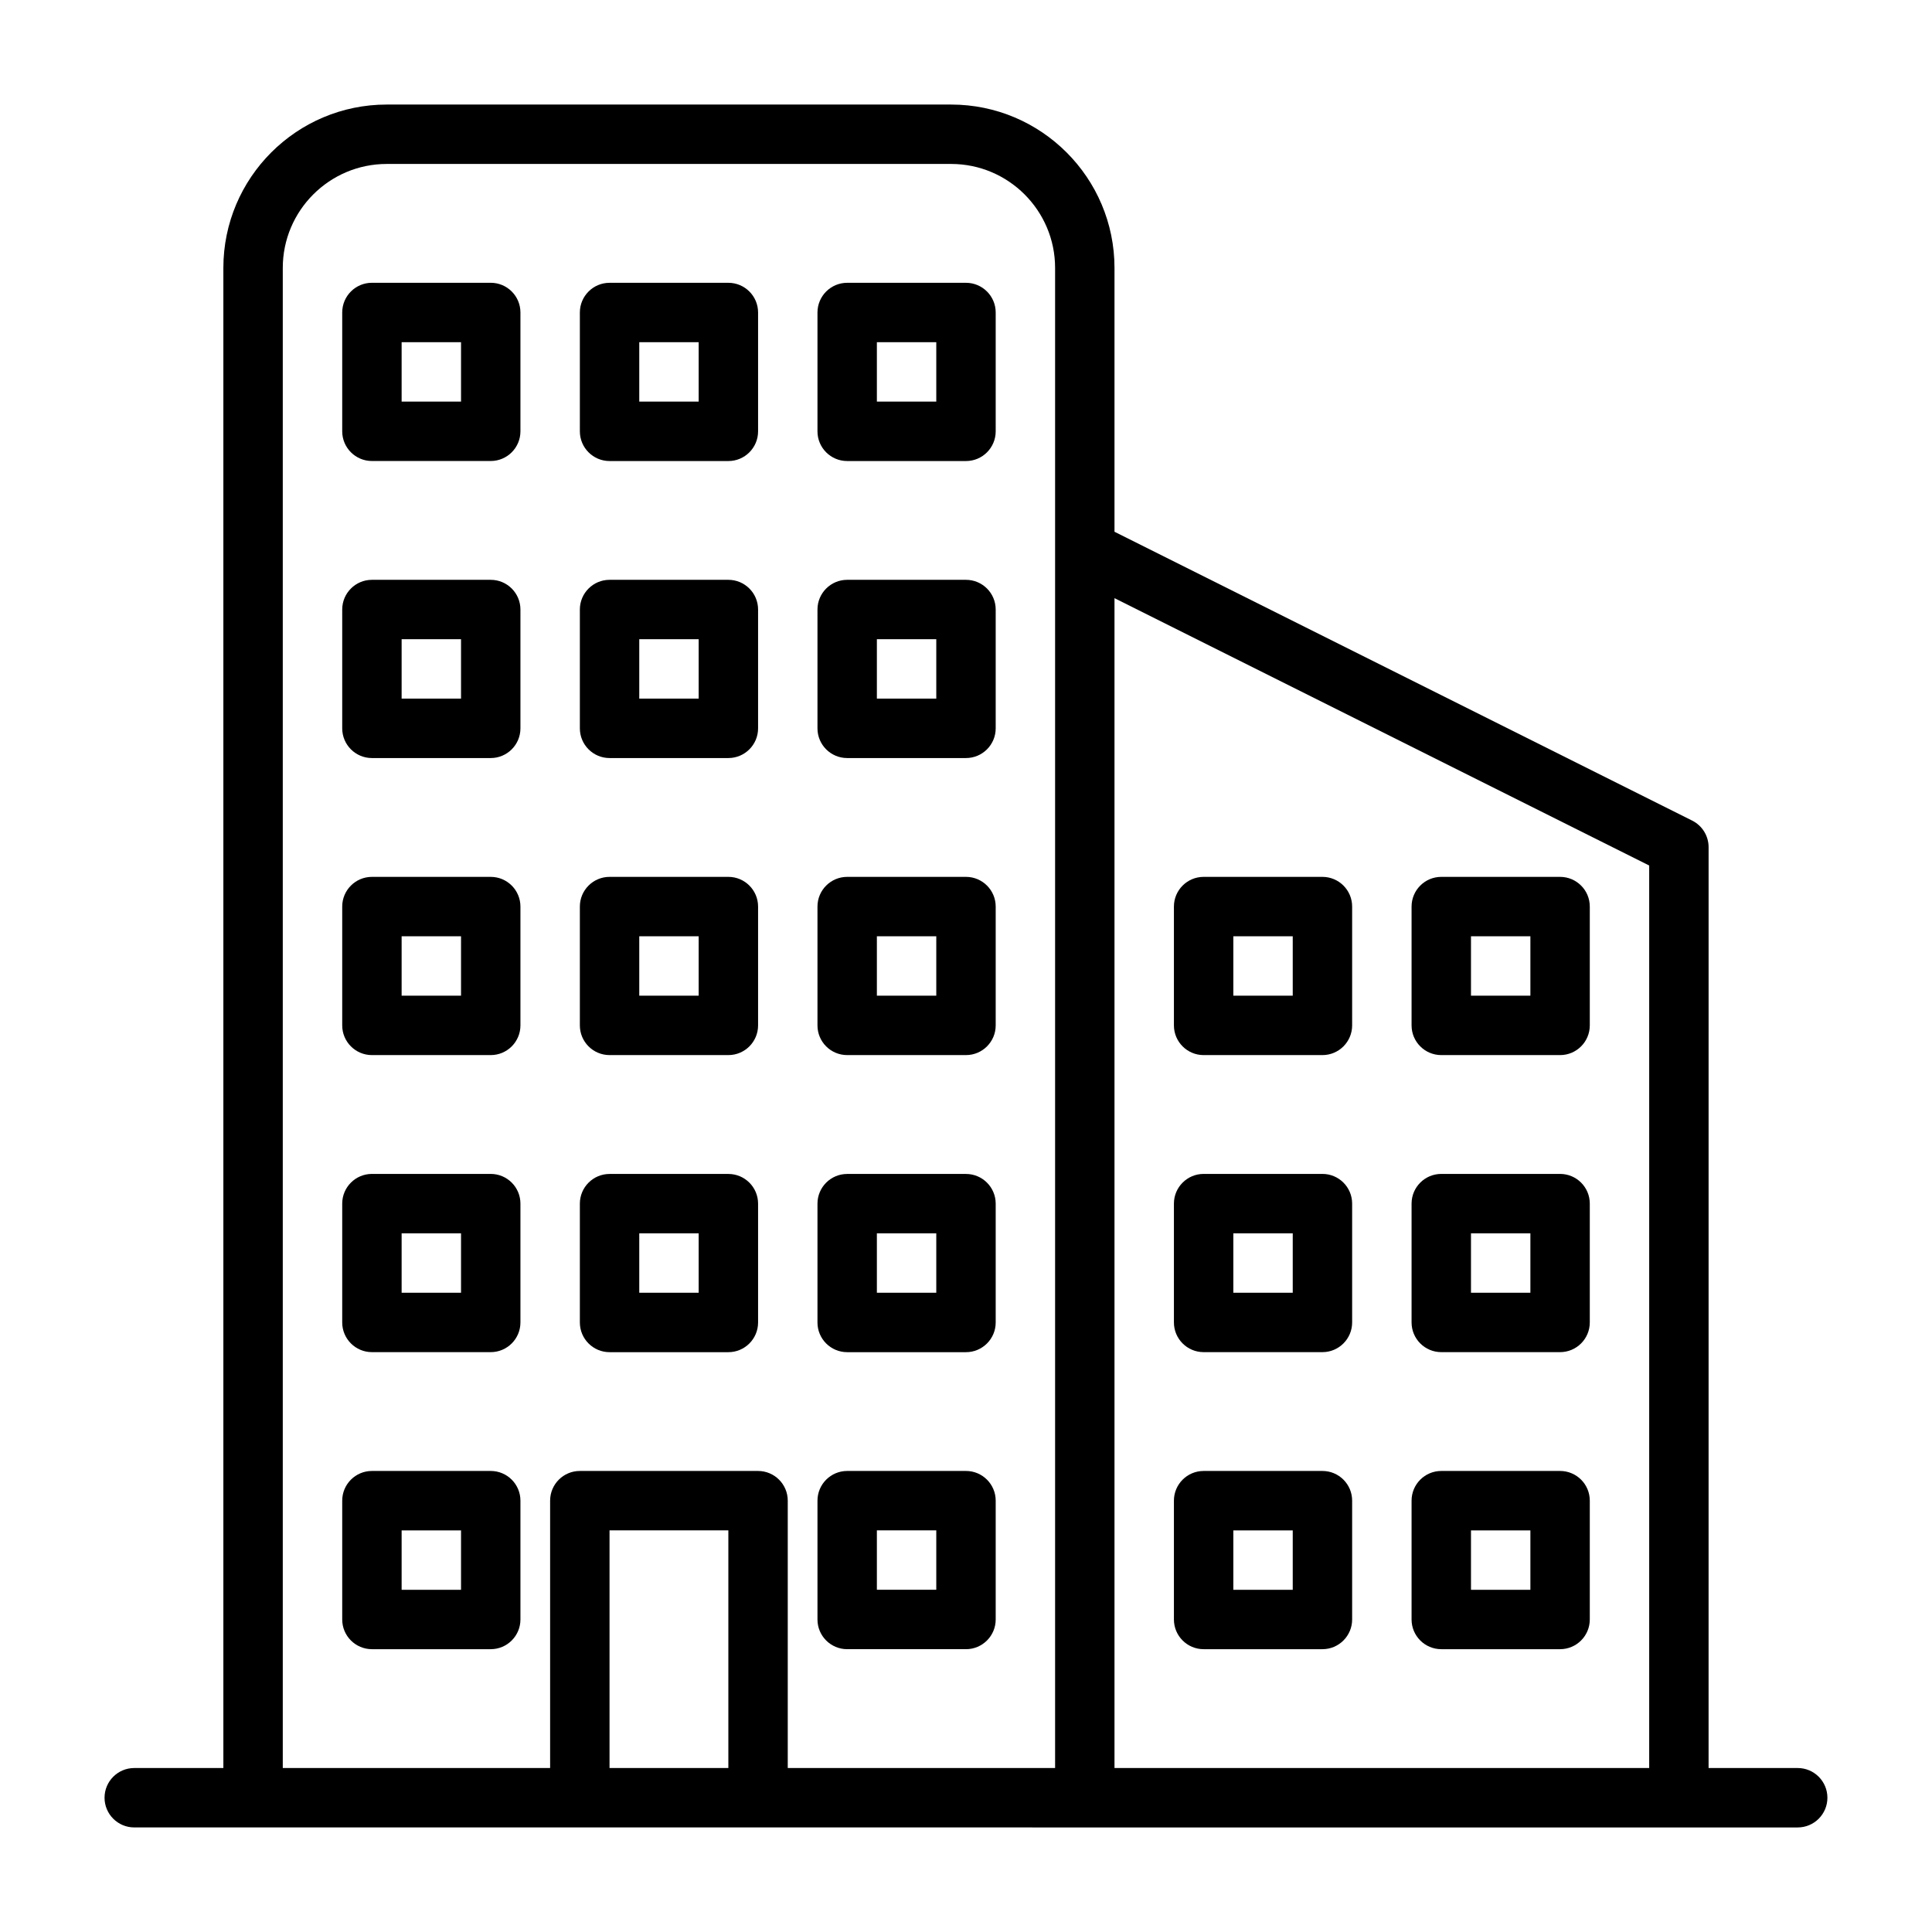 <?xml version="1.0" encoding="UTF-8"?>
<!-- The Best Svg Icon site in the world: iconSvg.co, Visit us! https://iconsvg.co -->
<svg fill="#000000" width="800px" height="800px" version="1.1" viewBox="144 144 512 512" xmlns="http://www.w3.org/2000/svg">
 <g>
  <path d="m620.41 612.54h-23.617l0.004-244.03c0-2.977-1.684-5.699-4.344-7.039l-153.1-76.547v-69.918c0-23.883-19.414-43.297-43.297-43.297h-149.57c-23.883 0-43.293 19.41-43.293 43.297v397.54h-23.617c-4.344 0-7.871 3.527-7.871 7.871s3.527 7.871 7.871 7.871h165.31l86.594 0.004h188.93c4.344 0 7.871-3.527 7.871-7.871 0-4.348-3.527-7.875-7.875-7.875zm-401.47-397.54c0-15.191 12.359-27.551 27.551-27.551h149.57c15.191 0 27.551 12.359 27.551 27.551v397.54h-70.848v-70.848c0-4.344-3.527-7.871-7.871-7.871h-47.23c-4.348 0-7.875 3.523-7.875 7.871v70.848h-70.848zm86.594 397.54v-62.977h31.488v62.977zm133.82 0v-310.02l141.7 70.848v239.17z"/>
  <path d="m274.05 218.94h-31.488c-4.348 0-7.871 3.527-7.871 7.871v31.488c0 4.344 3.527 7.871 7.871 7.871h31.488c4.344 0 7.871-3.527 7.871-7.871v-31.488c0-4.344-3.527-7.871-7.871-7.871zm-7.871 31.488h-15.742v-15.742h15.742z"/>
  <path d="m305.54 266.18h31.488c4.344 0 7.871-3.527 7.871-7.871v-31.492c0-4.344-3.527-7.871-7.871-7.871h-31.488c-4.348 0-7.871 3.527-7.871 7.871v31.488c0 4.348 3.523 7.875 7.871 7.875zm7.871-31.488h15.742v15.742h-15.742z"/>
  <path d="m368.51 266.18h31.488c4.344 0 7.871-3.527 7.871-7.871v-31.492c0-4.344-3.527-7.871-7.871-7.871h-31.488c-4.344 0-7.871 3.527-7.871 7.871v31.488c-0.004 4.348 3.523 7.875 7.871 7.875zm7.871-31.488h15.742v15.742h-15.742z"/>
  <path d="m274.05 297.66h-31.488c-4.344 0-7.871 3.527-7.871 7.871v31.488c0 4.344 3.527 7.871 7.871 7.871h31.488c4.344 0 7.871-3.527 7.871-7.871v-31.488c0-4.348-3.527-7.871-7.871-7.871zm-7.871 31.484h-15.742v-15.742h15.742z"/>
  <path d="m305.54 344.89h31.488c4.344 0 7.871-3.527 7.871-7.871v-31.488c0-4.344-3.527-7.871-7.871-7.871h-31.488c-4.344 0-7.871 3.527-7.871 7.871v31.488c0 4.344 3.523 7.871 7.871 7.871zm7.871-31.488h15.742v15.742h-15.742z"/>
  <path d="m368.51 344.89h31.488c4.344 0 7.871-3.527 7.871-7.871v-31.488c0-4.344-3.527-7.871-7.871-7.871h-31.488c-4.344 0-7.871 3.527-7.871 7.871v31.488c-0.004 4.344 3.523 7.871 7.871 7.871zm7.871-31.488h15.742v15.742h-15.742z"/>
  <path d="m274.05 376.38h-31.488c-4.344 0-7.871 3.527-7.871 7.871v31.488c0 4.344 3.527 7.871 7.871 7.871h31.488c4.344 0 7.871-3.527 7.871-7.871v-31.488c0-4.344-3.527-7.871-7.871-7.871zm-7.871 31.488h-15.742v-15.742h15.742z"/>
  <path d="m305.54 423.61h31.488c4.344 0 7.871-3.527 7.871-7.871v-31.488c0-4.344-3.527-7.871-7.871-7.871h-31.488c-4.344 0-7.871 3.527-7.871 7.871v31.488c0 4.348 3.523 7.871 7.871 7.871zm7.871-31.488h15.742v15.742h-15.742z"/>
  <path d="m368.51 423.61h31.488c4.344 0 7.871-3.527 7.871-7.871v-31.488c0-4.344-3.527-7.871-7.871-7.871h-31.488c-4.344 0-7.871 3.527-7.871 7.871v31.488c-0.004 4.348 3.523 7.871 7.871 7.871zm7.871-31.488h15.742v15.742h-15.742z"/>
  <path d="m274.05 455.1h-31.488c-4.344 0-7.871 3.527-7.871 7.871v31.488c0 4.344 3.527 7.871 7.871 7.871h31.488c4.344 0 7.871-3.527 7.871-7.871v-31.488c0-4.344-3.527-7.871-7.871-7.871zm-7.871 31.488h-15.742v-15.742h15.742z"/>
  <path d="m305.54 502.34h31.488c4.344 0 7.871-3.527 7.871-7.871v-31.488c0-4.344-3.527-7.871-7.871-7.871h-31.488c-4.344 0-7.871 3.527-7.871 7.871v31.488c0 4.344 3.523 7.871 7.871 7.871zm7.871-31.488h15.742v15.742h-15.742z"/>
  <path d="m368.51 502.34h31.488c4.344 0 7.871-3.527 7.871-7.871v-31.488c0-4.344-3.527-7.871-7.871-7.871h-31.488c-4.344 0-7.871 3.527-7.871 7.871v31.488c-0.004 4.344 3.523 7.871 7.871 7.871zm7.871-31.488h15.742v15.742h-15.742z"/>
  <path d="m274.05 533.82h-31.488c-4.344 0-7.871 3.527-7.871 7.871v31.488c0 4.344 3.527 7.871 7.871 7.871h31.488c4.344 0 7.871-3.527 7.871-7.871v-31.488c0-4.348-3.527-7.871-7.871-7.871zm-7.871 31.488h-15.742v-15.742h15.742z"/>
  <path d="m368.51 581.05h31.488c4.344 0 7.871-3.527 7.871-7.871v-31.488c0-4.344-3.527-7.871-7.871-7.871h-31.488c-4.344 0-7.871 3.527-7.871 7.871v31.488c-0.004 4.344 3.523 7.871 7.871 7.871zm7.871-31.488h15.742v15.742h-15.742z"/>
  <path d="m494.46 376.38h-31.488c-4.344 0-7.871 3.527-7.871 7.871v31.488c0 4.344 3.527 7.871 7.871 7.871h31.488c4.344 0 7.871-3.527 7.871-7.871v-31.488c0.004-4.344-3.523-7.871-7.871-7.871zm-7.871 31.488h-15.742v-15.742h15.742z"/>
  <path d="m494.46 455.1h-31.488c-4.344 0-7.871 3.527-7.871 7.871v31.488c0 4.344 3.527 7.871 7.871 7.871h31.488c4.344 0 7.871-3.527 7.871-7.871v-31.488c0.004-4.344-3.523-7.871-7.871-7.871zm-7.871 31.488h-15.742v-15.742h15.742z"/>
  <path d="m494.46 533.82h-31.488c-4.344 0-7.871 3.527-7.871 7.871v31.488c0 4.344 3.527 7.871 7.871 7.871h31.488c4.344 0 7.871-3.527 7.871-7.871v-31.488c0.004-4.348-3.523-7.871-7.871-7.871zm-7.871 31.488h-15.742v-15.742h15.742z"/>
  <path d="m557.44 376.38h-31.488c-4.344 0-7.871 3.527-7.871 7.871v31.488c0 4.344 3.527 7.871 7.871 7.871h31.488c4.344 0 7.871-3.527 7.871-7.871v-31.488c0.004-4.344-3.523-7.871-7.871-7.871zm-7.871 31.488h-15.742v-15.742h15.742z"/>
  <path d="m557.44 455.1h-31.488c-4.344 0-7.871 3.527-7.871 7.871v31.488c0 4.344 3.527 7.871 7.871 7.871h31.488c4.344 0 7.871-3.527 7.871-7.871v-31.488c0.004-4.344-3.523-7.871-7.871-7.871zm-7.871 31.488h-15.742v-15.742h15.742z"/>
  <path d="m557.44 533.82h-31.488c-4.344 0-7.871 3.527-7.871 7.871v31.488c0 4.344 3.527 7.871 7.871 7.871h31.488c4.344 0 7.871-3.527 7.871-7.871v-31.488c0.004-4.348-3.523-7.871-7.871-7.871zm-7.871 31.488h-15.742v-15.742h15.742z"/>
 </g>
</svg>